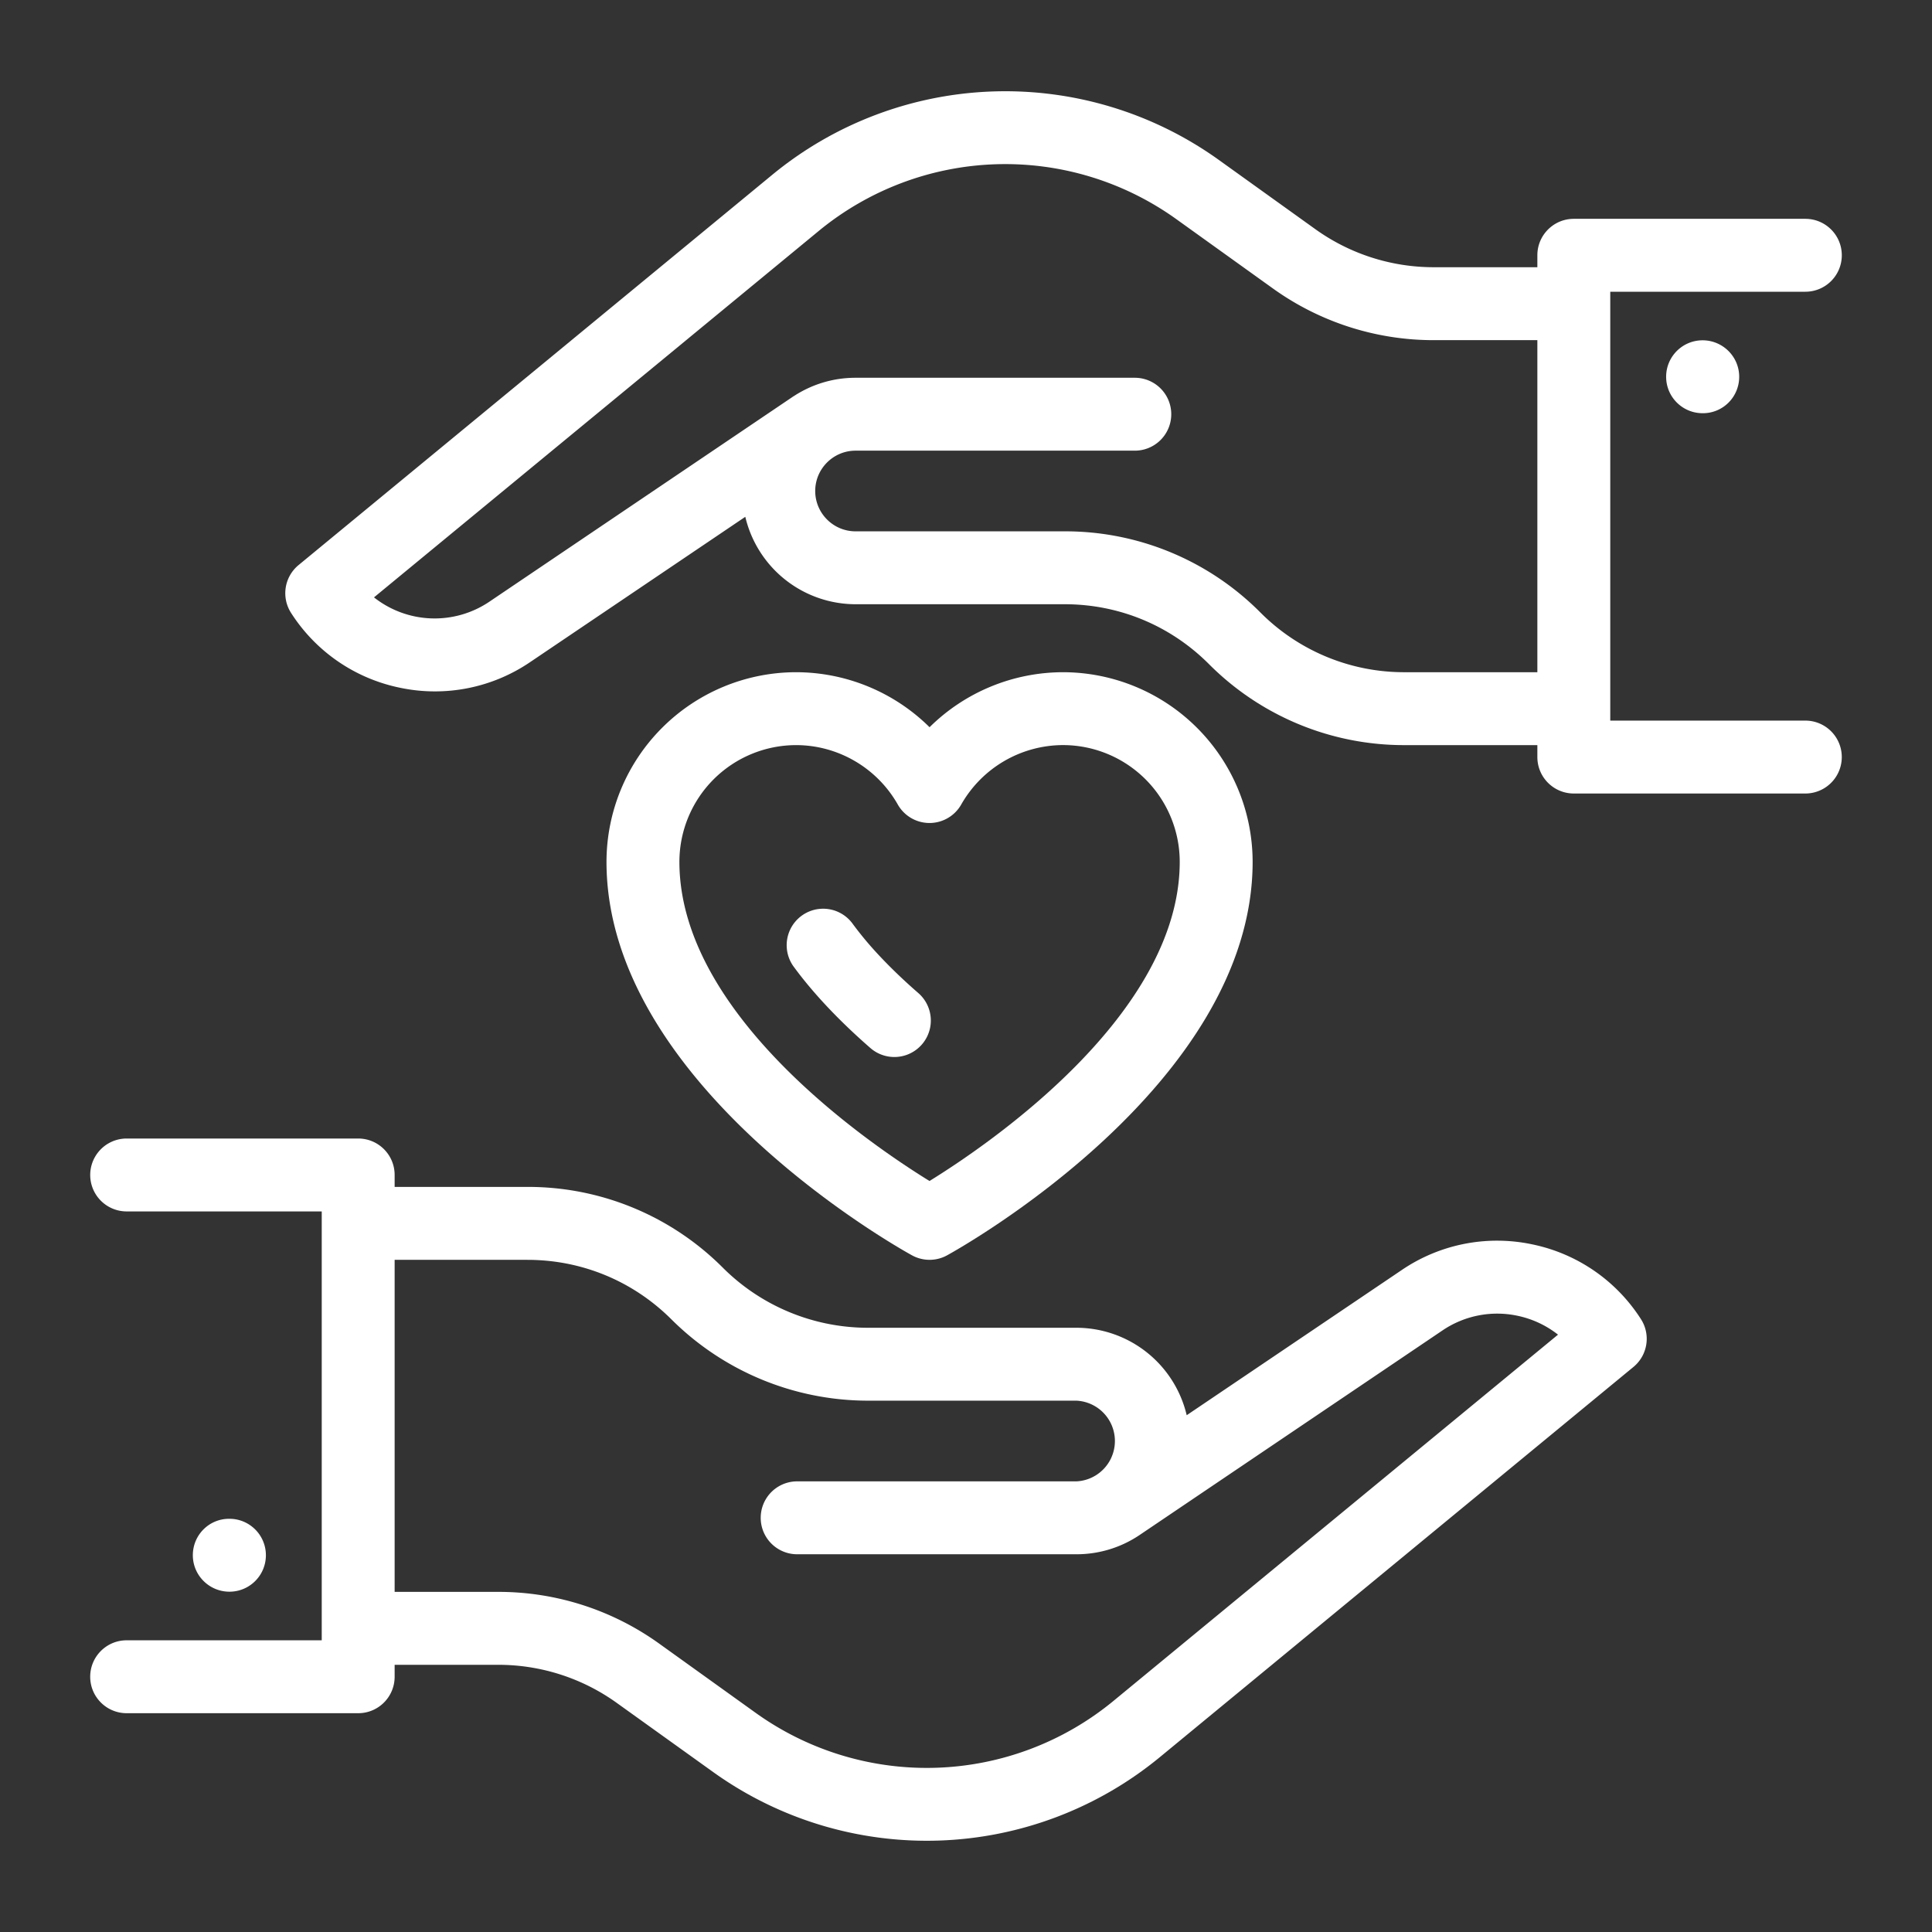 <svg width="64" height="64" fill="none" xmlns="http://www.w3.org/2000/svg"><rect width="100%" height="100%" fill="#333333" stroke="none"/><g clip-path="url(#a)" fill="#fff"><path d="M2.988 55.544c0 .667.54 1.208 1.208 1.208h7.67c.667 0 1.207-.54 1.207-1.208v-.395h3.425a6.72 6.72 0 0 1 3.94 1.267l3.193 2.29a12.142 12.142 0 0 0 14.784-.493L54.11 45.282c.473-.39.579-1.071.247-1.586a5.617 5.617 0 0 0-3.619-2.479 5.615 5.615 0 0 0-4.303.854l-7.124 4.81a3.758 3.758 0 0 0-3.653-2.897h-6.923a6.802 6.802 0 0 1-4.779-1.979 9.112 9.112 0 0 0-6.487-2.687h-4.396v-.396c0-.667-.54-1.207-1.207-1.207h-7.67a1.207 1.207 0 1 0 0 2.415h6.462v14.207H4.196c-.668 0-1.208.54-1.208 1.207Zm14.481-13.81c1.806 0 3.503.702 4.78 1.979a9.234 9.234 0 0 0 6.486 2.686h6.923a1.338 1.338 0 0 1 0 2.673h-9.251a1.207 1.207 0 1 0 0 2.415h9.251a3.734 3.734 0 0 0 2.09-.636l10.038-6.78a3.228 3.228 0 0 1 2.466-.488c.505.103.966.32 1.359.629L36.88 56.349a9.723 9.723 0 0 1-11.841.396l-3.194-2.292a9.123 9.123 0 0 0-5.347-1.72h-3.425v-11h4.396Z"/><path d="M8.808 51.52c0-.668-.54-1.208-1.208-1.208h-.01c-.668 0-1.202.54-1.202 1.207s.545 1.208 1.212 1.208c.668 0 1.208-.54 1.208-1.208ZM61.012 8.456c0-.667-.54-1.207-1.208-1.207h-7.67c-.667 0-1.207.54-1.207 1.207v.396h-3.424a6.72 6.72 0 0 1-3.94-1.267L40.37 5.294a12.142 12.142 0 0 0-14.785.494L9.89 18.719a1.208 1.208 0 0 0-.247 1.586 5.617 5.617 0 0 0 3.62 2.48 5.607 5.607 0 0 0 4.303-.855l7.123-4.81a3.758 3.758 0 0 0 3.653 2.896h6.924c1.805 0 3.502.703 4.779 1.98a9.114 9.114 0 0 0 6.486 2.687h4.396v.395c0 .667.54 1.208 1.207 1.208h7.67a1.207 1.207 0 1 0 0-2.415h-6.462V9.664h6.462c.668 0 1.208-.54 1.208-1.208ZM46.53 22.268a6.715 6.715 0 0 1-4.779-1.98 9.11 9.11 0 0 0-6.486-2.687h-6.924c-.737 0-1.336-.6-1.336-1.336 0-.736.599-1.336 1.336-1.336h9.251a1.207 1.207 0 1 0 0-2.415h-9.251c-.75 0-1.45.222-2.037.603-.017.01-.035.02-.052.033l-10.038 6.78a3.24 3.24 0 0 1-3.825-.141L27.12 7.652a9.722 9.722 0 0 1 11.842-.396l3.194 2.292a9.123 9.123 0 0 0 5.347 1.72h3.424v11H46.53Z"/><path d="M55.193 12.481c0 .667.54 1.207 1.208 1.207h.01c.667 0 1.202-.54 1.202-1.207s-.545-1.208-1.212-1.208c-.668 0-1.208.541-1.208 1.208ZM30.211 41.584c.355.196.797.202 1.163 0 .414-.227 10.121-5.646 10.121-13.035a6.289 6.289 0 0 0-6.282-6.281 6.3 6.3 0 0 0-4.42 1.822 6.296 6.296 0 0 0-4.422-1.822 6.288 6.288 0 0 0-6.28 6.28c0 7.39 9.706 12.81 10.12 13.036Zm-3.84-16.901c1.39 0 2.682.754 3.37 1.969a1.208 1.208 0 0 0 2.1 0 3.89 3.89 0 0 1 3.372-1.97 3.87 3.87 0 0 1 3.867 3.867c0 5.055-6.315 9.354-8.289 10.573-1.974-1.217-8.285-5.505-8.285-10.573a3.87 3.87 0 0 1 3.865-3.866Z"/><path d="M28.849 34.731a1.208 1.208 0 0 0 1.585-1.823c-.499-.433-.954-.871-1.353-1.301a11.377 11.377 0 0 1-.855-1.032 1.208 1.208 0 0 0-1.955 1.418c.719.99 1.655 1.936 2.578 2.738Z"/></g><defs><clipPath id="a"><path fill="#fff" d="M0 0h64v64H0z"/></clipPath></defs></svg>